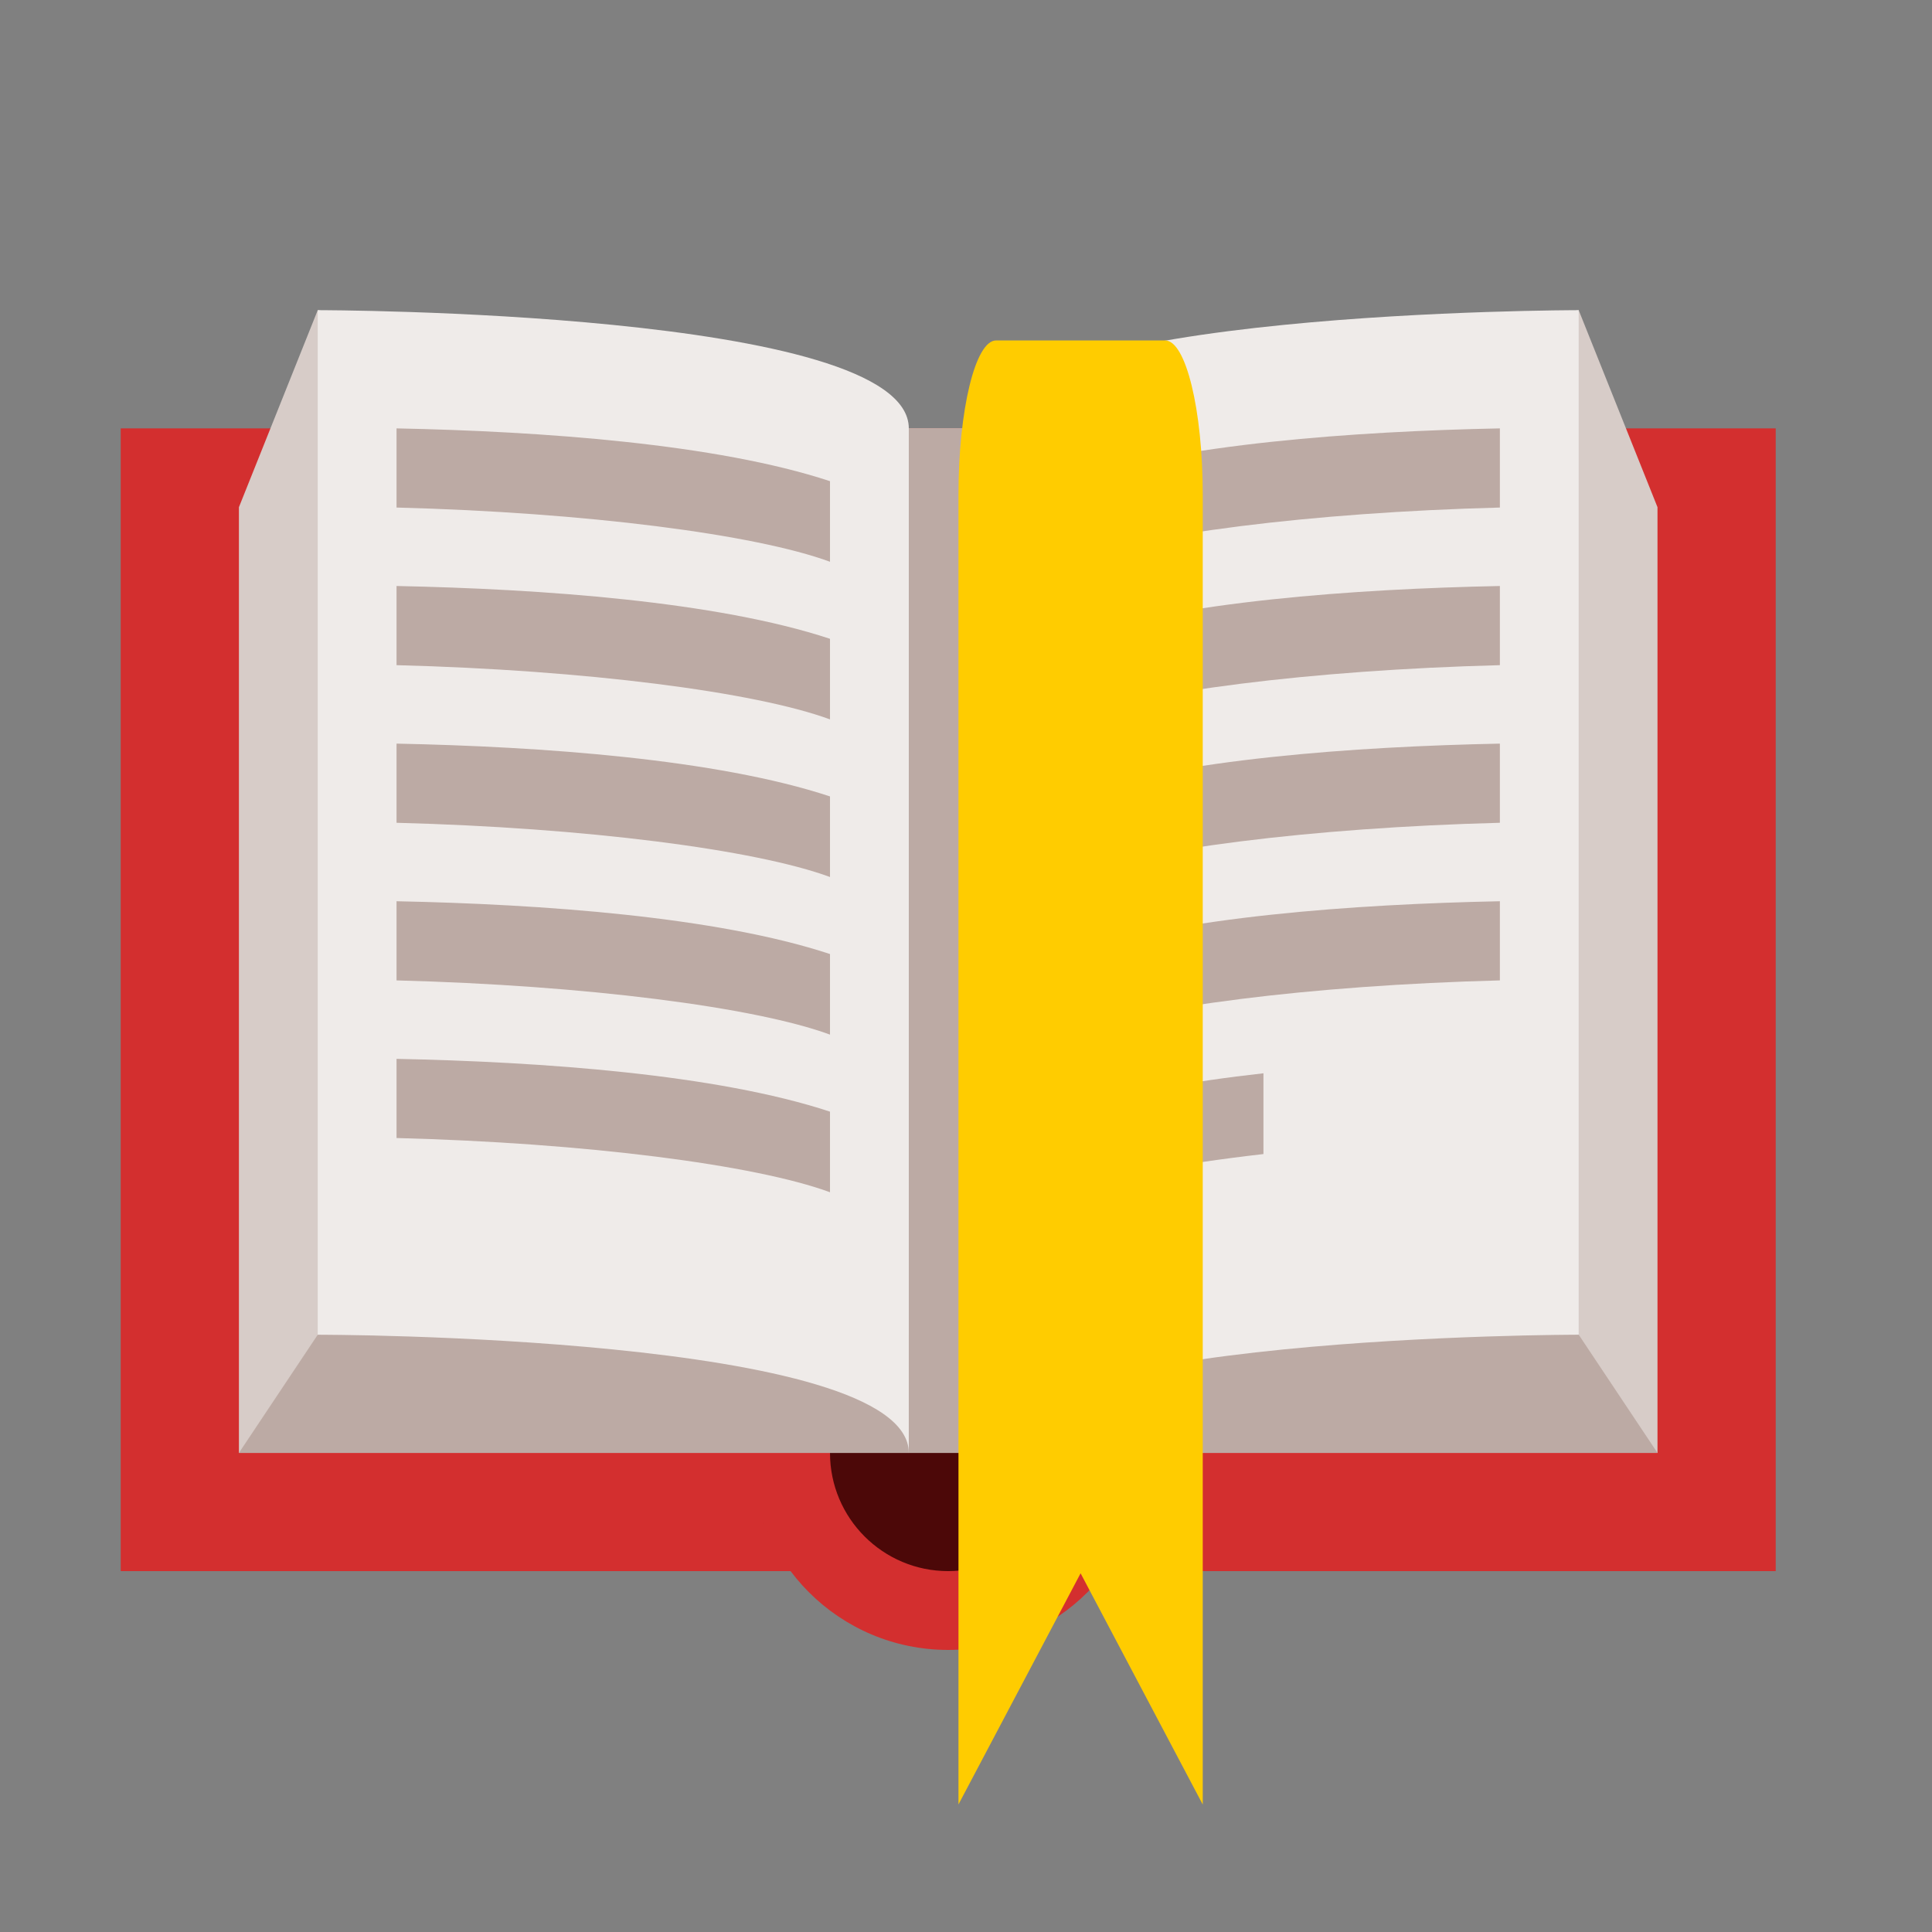 <?xml version="1.0" encoding="UTF-8" standalone="no"?>
<svg
   xmlns:dc="http://purl.org/dc/elements/1.1/"
   xmlns:cc="http://creativecommons.org/ns#"
   xmlns:rdf="http://www.w3.org/1999/02/22-rdf-syntax-ns#"
   xmlns:svg="http://www.w3.org/2000/svg"
   xmlns="http://www.w3.org/2000/svg"
   xmlns:sodipodi="http://sodipodi.sourceforge.net/DTD/sodipodi-0.dtd"
   xmlns:inkscape="http://www.inkscape.org/namespaces/inkscape"
   version="1.1"
   x="0px"
   y="0px"
   width="48px"
   height="48px"
   viewBox="0 0 48 48"
   enable-background="new 0 0 48 48"
   xml:space="preserve"
   id="svg2"
   inkscape:version="0.91 r13725"
   sodipodi:docname="book_bookmark.svg"><rect x="0" y="0" width="48" height="48" fill="#808080" stroke="none"/><defs
     id="defs48" /><sodipodi:namedview
     pagecolor="#ffffff"
     bordercolor="#666666"
     borderopacity="1"
     objecttolerance="10"
     gridtolerance="10"
     guidetolerance="10"
     inkscape:pageopacity="0"
     inkscape:pageshadow="2"
     inkscape:window-width="1193"
     inkscape:window-height="705"
     id="namedview46"
     showgrid="false"
     inkscape:zoom="4.9166667"
     inkscape:cx="24"
     inkscape:cy="24"
     inkscape:window-x="0"
     inkscape:window-y="23"
     inkscape:window-maximized="0"
     inkscape:current-layer="svg2" /><g
     id="g3384"
     transform="matrix(0.979,0,0,0.979,0.062,0.853)"><g
       id="g4"><rect
         id="rect6"
         height="29"
         width="42"
         y="10"
         x="3"
         style="fill:#d32f2f" /><circle
         id="circle8"
         r="5"
         cy="36"
         cx="24"
         style="fill:#d32f2f" /></g><circle
       id="circle10"
       r="3"
       cy="36"
       cx="24"
       style="fill:#4c0808" /><polygon
       id="polygon12"
       points="23,10 8,7 6,12 6,36 42,36 42,12 40,7 25,10 "
       style="fill:#d7ccc8" /><polygon
       id="polygon14"
       points="23,36 25,36 25,33.001 40,33 42,36 6,36 8,33.001 23,33.001 "
       style="fill:#bcaaa4" /><g
       id="g16"><path
         id="path18"
         d="m 40,7 c 0,0 -15,0 -15,3 0,3 0,26 0,26 0,-3 15,-3 15,-3 L 40,7 Z"
         inkscape:connector-curvature="0"
         style="fill:#efebe9" /><path
         id="path20"
         d="m 8,7 c 0,0 15,0 15,3 0,3 0,26 0,26 C 23,33 8,33 8,33 L 8,7 Z"
         inkscape:connector-curvature="0"
         style="fill:#efebe9" /></g><g
       id="g22"><path
         id="path24"
         d="m 27,21.385 c 1.901,-0.699 6.209,-1.252 11,-1.376 L 38,18 c -3.672,0.075 -8.117,0.388 -11,1.34 l 0,2.045 z"
         inkscape:connector-curvature="0"
         style="fill:#bcaaa4" /><path
         id="path26"
         d="m 27,25.385 c 1.901,-0.699 6.209,-1.252 11,-1.376 L 38,22 c -3.672,0.075 -8.117,0.388 -11,1.34 l 0,2.045 z"
         inkscape:connector-curvature="0"
         style="fill:#bcaaa4" /><path
         id="path28"
         d="m 27,17.385 c 1.901,-0.699 6.209,-1.252 11,-1.376 L 38,14 c -3.672,0.075 -8.117,0.388 -11,1.34 l 0,2.045 z"
         inkscape:connector-curvature="0"
         style="fill:#bcaaa4" /><path
         id="path30"
         d="m 27,11.34 0,2.045 c 1.901,-0.699 6.209,-1.252 11,-1.376 L 38,10 c -3.672,0.075 -8.117,0.388 -11,1.34 z"
         inkscape:connector-curvature="0"
         style="fill:#bcaaa4" /><path
         id="path32"
         d="m 32,26.366 c -1.854,0.207 -3.61,0.515 -5,0.974 l 0,2.045 c 1.043,-0.384 2.826,-0.72 5,-0.969 l 0,-2.05 z"
         inkscape:connector-curvature="0"
         style="fill:#bcaaa4" /><path
         id="path34"
         d="M 21,21.385 C 19.099,20.686 14.791,20.133 10,20.009 L 10,18 c 3.672,0.075 8.117,0.388 11,1.34 l 0,2.045 z"
         inkscape:connector-curvature="0"
         style="fill:#bcaaa4" /><path
         id="path36"
         d="M 21,25.385 C 19.099,24.686 14.791,24.133 10,24.009 L 10,22 c 3.672,0.075 8.117,0.388 11,1.34 l 0,2.045 z"
         inkscape:connector-curvature="0"
         style="fill:#bcaaa4" /><path
         id="path38"
         d="M 21,29.385 C 19.099,28.686 14.791,28.133 10,28.009 L 10,26 c 3.672,0.075 8.117,0.388 11,1.34 l 0,2.045 z"
         inkscape:connector-curvature="0"
         style="fill:#bcaaa4" /><path
         id="path40"
         d="M 21,17.385 C 19.099,16.686 14.791,16.133 10,16.009 L 10,14 c 3.672,0.075 8.117,0.388 11,1.34 l 0,2.045 z"
         inkscape:connector-curvature="0"
         style="fill:#bcaaa4" /><path
         id="path42"
         d="m 21,11.34 0,2.045 C 19.099,12.686 14.791,12.133 10,12.009 L 10,10 c 3.672,0.075 8.117,0.388 11,1.34 z"
         inkscape:connector-curvature="0"
         style="fill:#bcaaa4" /><rect
         id="rect44"
         height="26"
         width="2"
         y="10"
         x="23"
         style="fill:#bcaaa4" /></g></g><path
     inkscape:connector-curvature="0"
     style="fill:#ffcc00"
     d="m 29.881,44.831 -3.034,-5.743 -3.034,5.743 0,-32.544 c 0,-2.106 0.42,-3.829 0.934,-3.829 l 4.201,0 c 0.513,0 0.934,1.723 0.934,3.829 l 0,32.544 z"
     id="path3" /></svg>